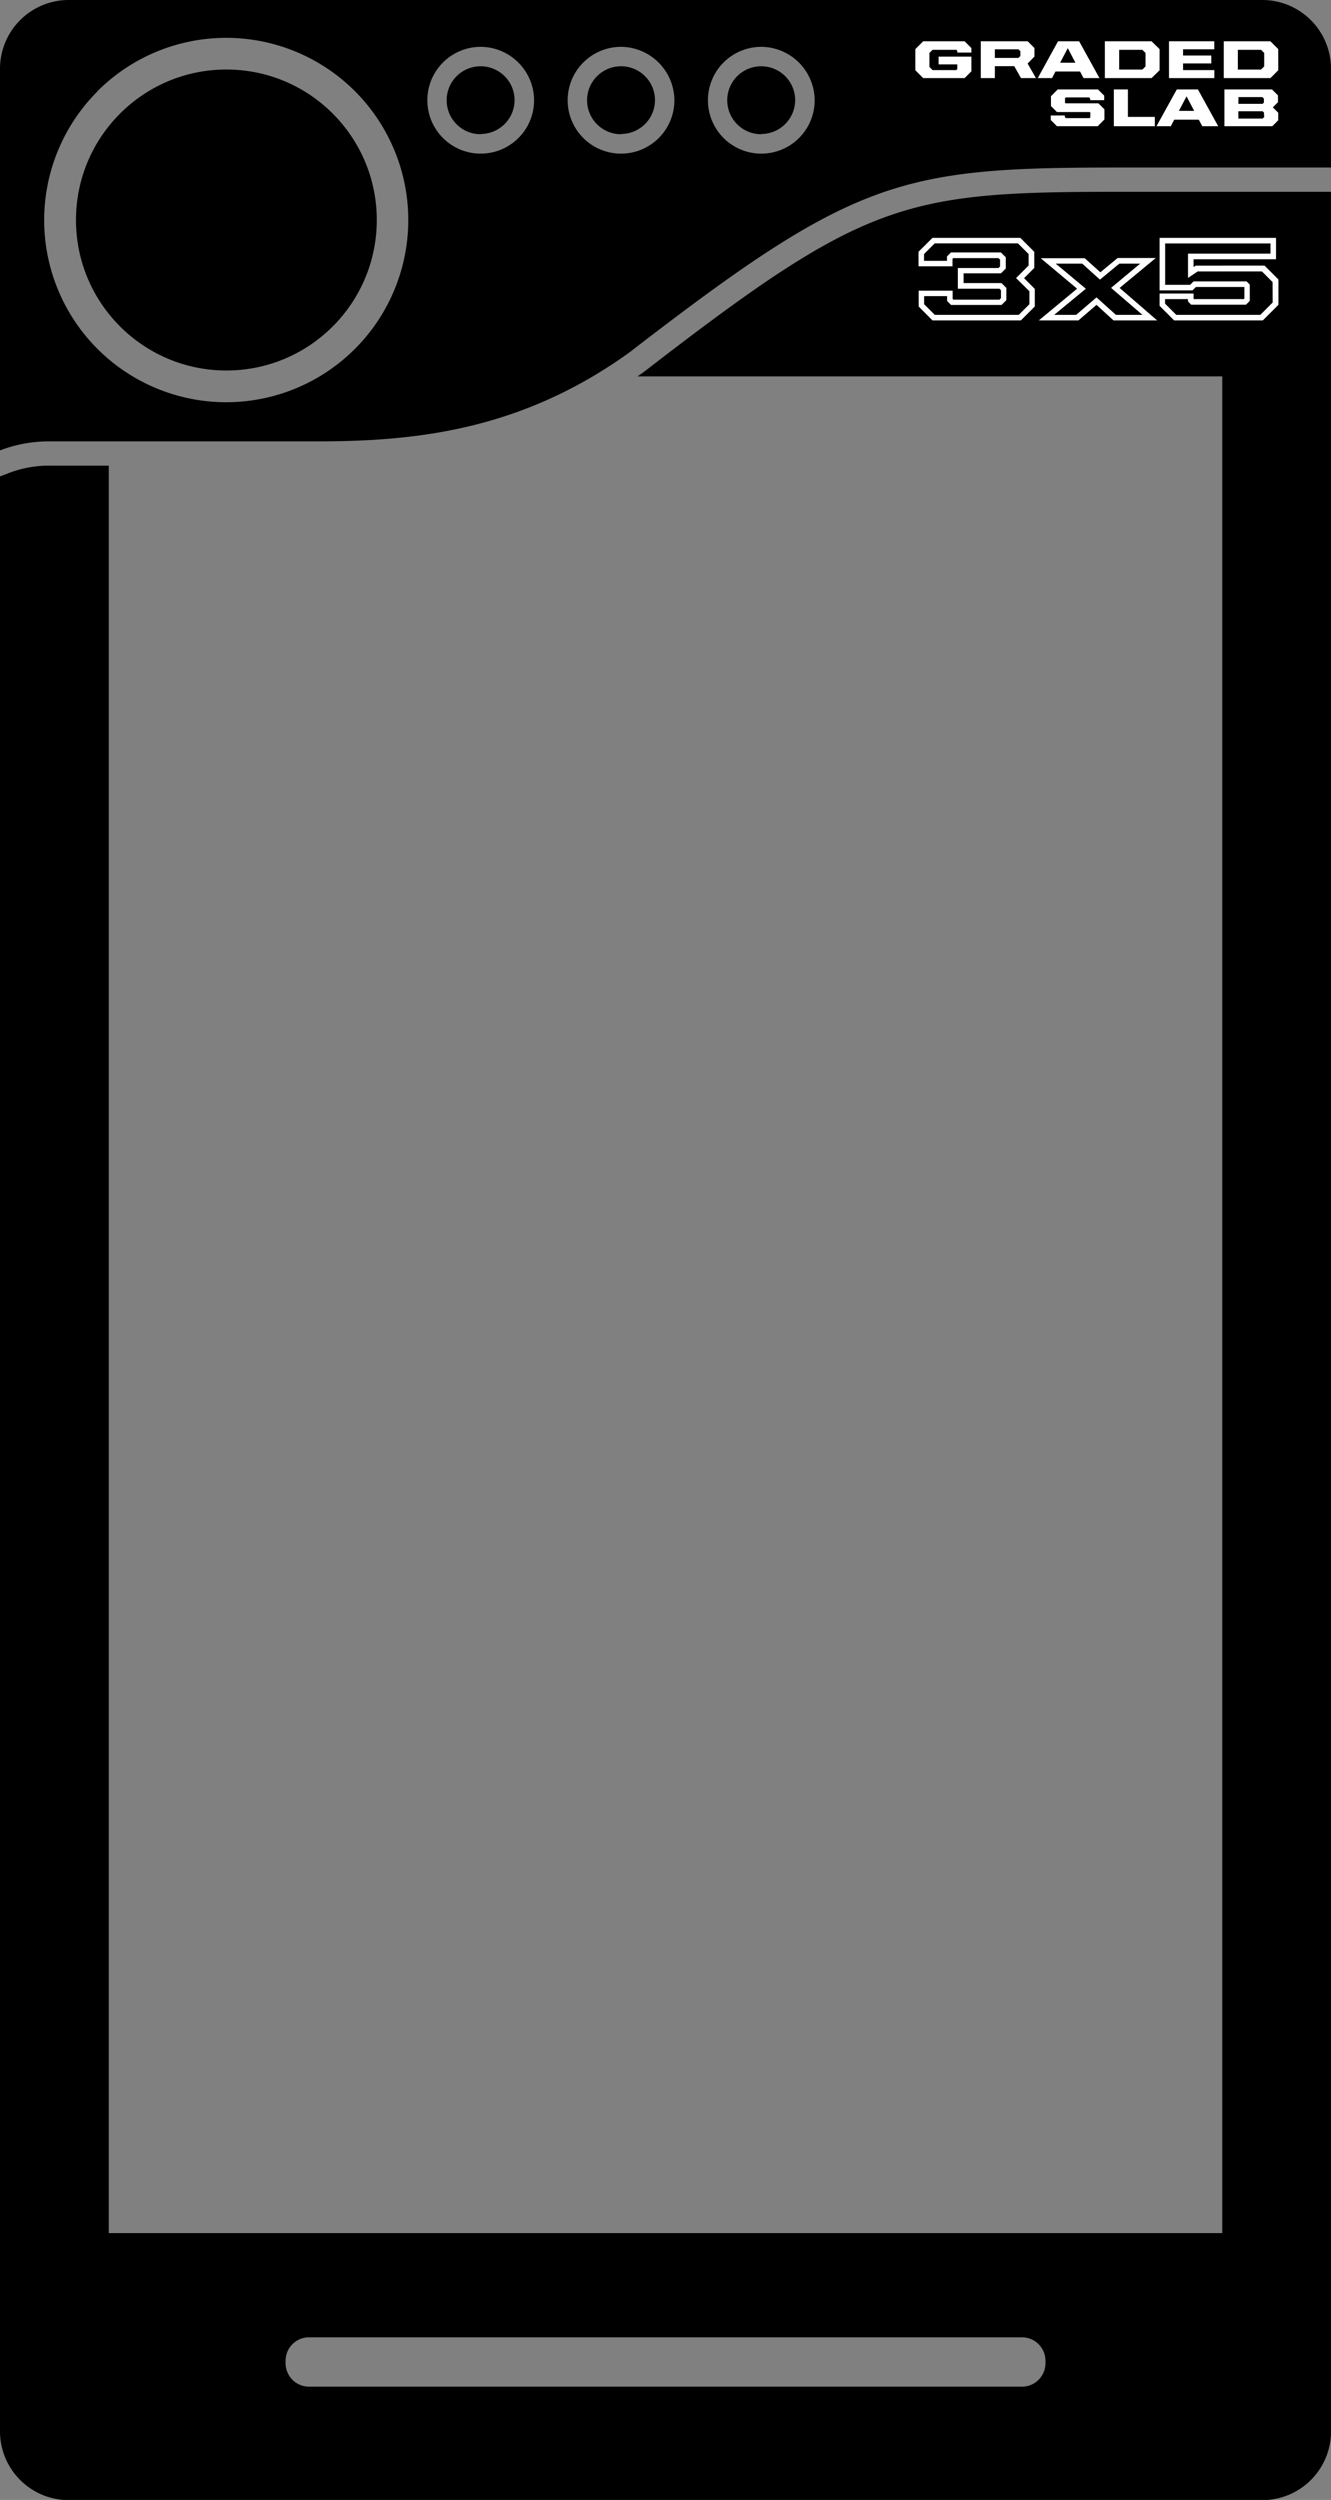 <svg xmlns="http://www.w3.org/2000/svg" viewBox="0 0 274.33 514.96"><rect x="0" y="0" width="274.33" height="514.96" fill="#808080" stroke="none"/><defs><style>.cls-1{fill:#fff;}</style></defs><g id="Layer_2" data-name="Layer 2"><g id="FINAL"><path d="M230.06,39.51c-43.68,0-51.88,2-96.65,36.56l-.77.59-1.24.87H251.92V460H22.42V95.92H10.7a23.38,23.38,0,0,0-8.91,1.53L0,98.14V500.79A14.18,14.18,0,0,0,14.17,515h246a14.17,14.17,0,0,0,14.17-14.17V39.51ZM215.48,486.79a4.84,4.84,0,0,1-4.84,4.84H63.7a4.84,4.84,0,0,1-4.84-4.84v-.49a4.83,4.83,0,0,1,4.84-4.84H210.64a4.84,4.84,0,0,1,4.84,4.84Z"/><path d="M65.34,90.92c20.2,0,42-2.22,64.37-18.31,46.29-35.75,55.75-38.1,100.35-38.1h44.27V14.16A14.17,14.17,0,0,0,260.18,0h-246A14.17,14.17,0,0,0,0,14.16V92.78a28.28,28.28,0,0,1,10.69-1.86ZM157,9.65a11.07,11.07,0,0,1,10.91,11v.09A11,11,0,1,1,157,9.65Zm-28.91,0a11.08,11.08,0,0,1,10.91,11v.09A11,11,0,1,1,128.13,9.65Zm-28.91,0a11.06,11.06,0,0,1,10.9,11v.09A11,11,0,1,1,99.22,9.65Zm-79.1,9.14a37.53,37.53,0,1,1,0,53.07A37.52,37.52,0,0,1,20.12,18.79Z"/><path d="M128,27.6a7,7,0,0,0,7-6.89v-.06a7,7,0,1,0-7,7Z"/><path d="M156.89,27.6a7,7,0,0,0,7-6.89v-.06a7,7,0,1,0-7,7Z"/><path d="M99.06,27.6a7,7,0,0,0,7-6.89v-.06a7,7,0,1,0-7,7Z"/><circle cx="46.66" cy="45.32" r="31"/><path class="cls-1" d="M213.17,55.2V51.87L210.3,49H192.19l-2.87,2.86v3h7V53.32l.15-.15h9.33l.32.31v1.41l-.32.32h-8.38v4.26H206l.31.32v1.62l-.31.32H196.5l-.15-.16V59.88h-7v3.26L192.19,66h18.22l2.87-2.87V59.51l-2.21-2.21Zm-1,4.79v2.67l-2.2,2.2H192.67l-2.2-2.2V61h4.73v1l.82.82h10.4l1-1V59.31l-1-1H198.6v-2h7.7l1-1V53l-1-1H196l-.82.82v.91h-4.73v-1.4l2.2-2.2h17.15l2.2,2.2v2.37l-2.58,2.58Z"/><path class="cls-1" d="M238.21,53.15h-7.86l-3.56,2.94-3.22-2.9,0,0h-9.07L222,59.47,214.11,66h8.16L226,62.8,229.5,66l0,0h9l-7.74-6.69Zm-2.74,11.71H230L226,61.26l-4.2,3.6h-4.53l6.41-5.28.12-.1-6.21-5.18h5.46l3.66,3.3,4-3.3H235l-6,5Z"/><path class="cls-1" d="M246.45,54.72,246,55V53.4h17V49H239V59.82h6.77l.71-.7h10V61.5l-.11.11H246V60.46h-7V63l3,3h18.28l3.22-3.22v-5.2l-2.87-2.87Zm15.86,7.59-2.55,2.55H242.44l-2.31-2.31v-.94h4.72v.49l.66.66h11.3l.78-.78V58.63l-.66-.66H246l-.7.7h-5.15V50.15h21.71v2.1h-17v5l2-1.34h13.24l2.19,2.2Z"/><polygon class="cls-1" points="198.81 16.09 200.21 14.69 200.21 11.67 193.45 11.67 193.45 13.26 197.31 13.26 197.31 14.23 197.1 14.44 192.21 14.44 191.56 13.79 191.56 10.91 192.21 10.26 197.1 10.26 197.31 10.47 197.31 10.83 200.21 10.83 200.21 9.9 198.81 8.5 190.28 8.5 188.66 10.12 188.66 14.47 190.28 16.09 198.81 16.09"/><path class="cls-1" d="M213.21,11.65V9.9l-1.39-1.4h-9.67v7.59h2.9V13.63h4l1.38,2.46h3.09l-1.72-3Zm-2.9-.13-.4.41h-4.86V10.15h4.86l.4.41Z"/><path class="cls-1" d="M217.54,14.73h5.07l.71,1.36h3.29L222.42,8.5h-4.35l-4.18,7.59h2.94Zm2.54-4.81,1.57,3H218.5Z"/><path class="cls-1" d="M239,14.47V10.12L237.34,8.5h-9.62v7.59h9.62Zm-2.9-.79-.65.65h-4.78V10.26h4.78l.65.65Z"/><polygon class="cls-1" points="250.29 14.44 243.84 14.44 243.84 13.07 249.66 13.07 249.66 11.44 243.84 11.44 243.84 10.15 250.27 10.15 250.27 8.5 240.94 8.5 240.94 16.09 250.29 16.09 250.29 14.44"/><path class="cls-1" d="M261.84,8.5h-9.61v7.59h9.61l1.62-1.62V10.12Zm-1.28,5.18-.65.65h-4.78V10.26h4.78l.65.65Z"/><polygon class="cls-1" points="227.59 20.64 227.59 19.71 226.3 18.42 218.01 18.42 216.61 19.82 216.61 21.85 217.84 23.08 224.62 23.08 224.73 23.19 224.73 24.17 224.57 24.33 219.68 24.33 219.47 24.12 219.47 23.78 216.57 23.78 216.57 24.72 217.85 26 226.24 26 227.63 24.61 227.63 22.52 226.4 21.29 219.62 21.29 219.51 21.18 219.51 20.23 219.68 20.07 224.48 20.07 224.69 20.28 224.69 20.64 227.59 20.64"/><polygon class="cls-1" points="229.57 18.42 229.57 26 238.02 26 238.02 24.08 232.47 24.08 232.47 18.42 229.57 18.42"/><path class="cls-1" d="M242.55,18.42,238.36,26h2.95l.71-1.35h5.06L247.8,26h3.28l-4.18-7.58Zm.43,4.42,1.58-3,1.57,3Z"/><path class="cls-1" d="M263.4,21.05v-1.4l-1.23-1.23h-9.81V26h9.87l1.23-1.23V23.23l-1.12-1.12ZM255.26,20h4.92l.32.32v.8l-.26.27h-5Zm5.3,4.11-.32.32h-5V22.92h5l.27.26Z"/></g></g></svg>